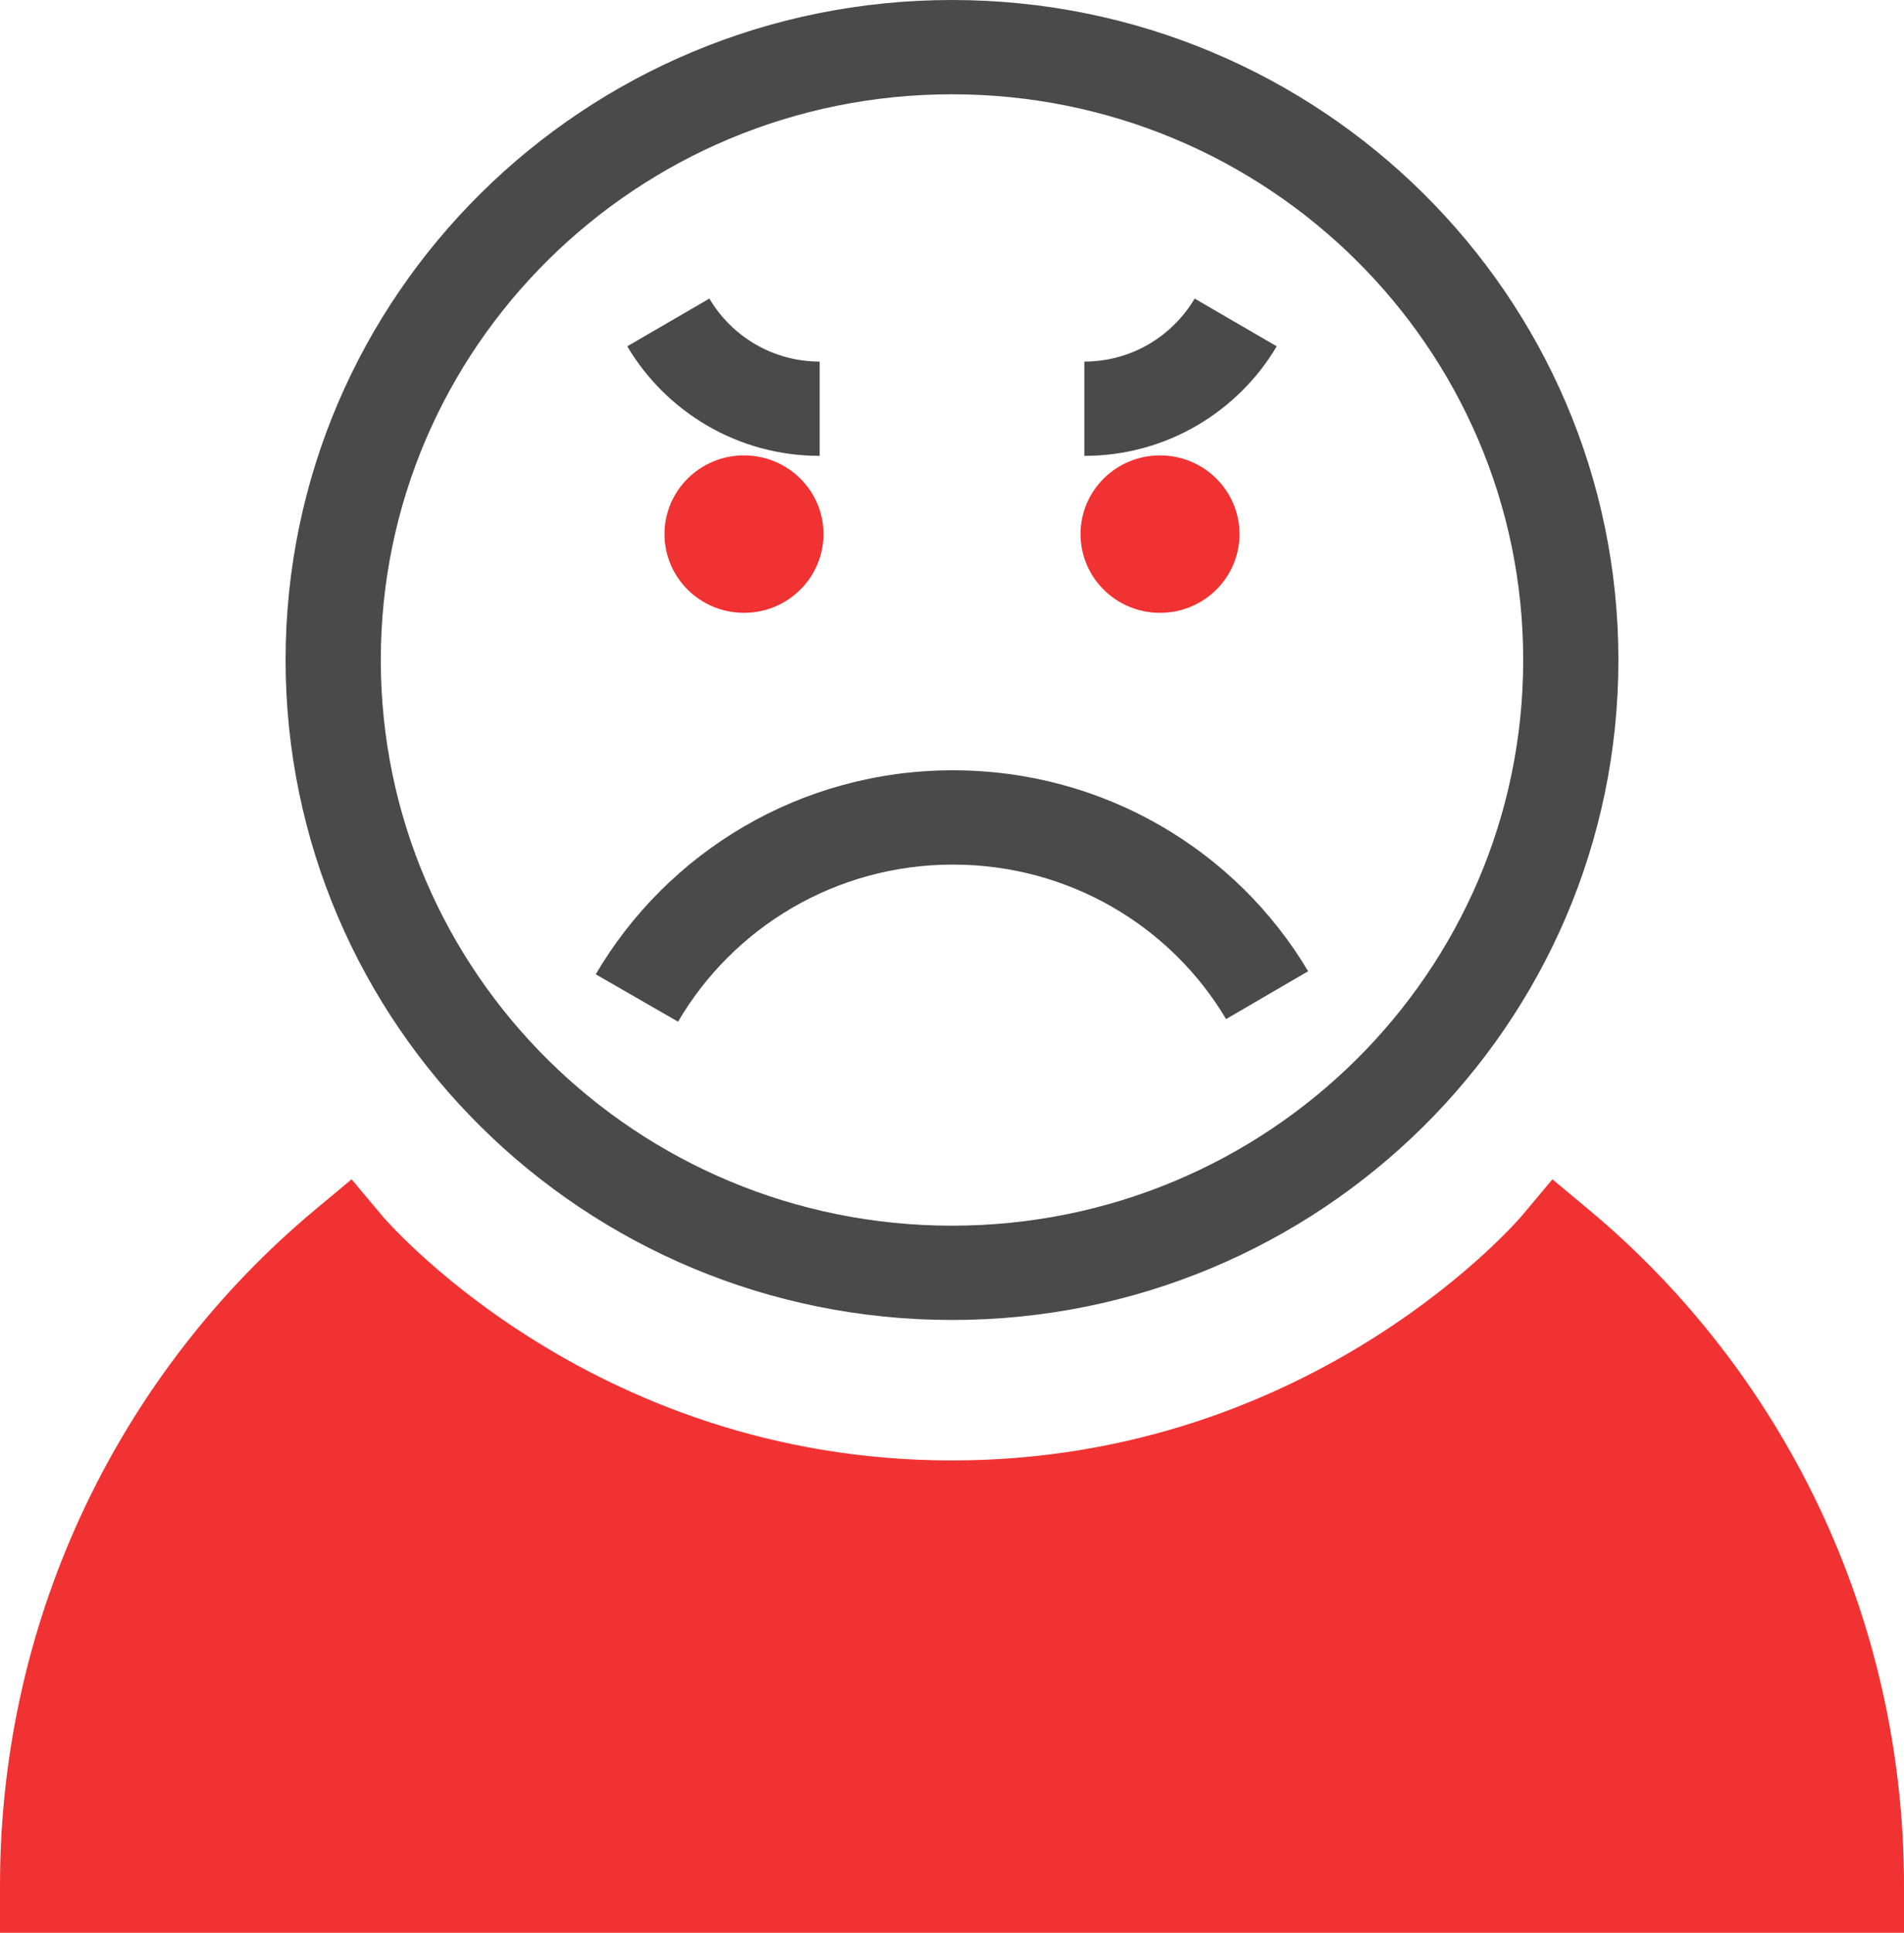 <svg width="68" height="69" viewBox="0 0 68 69" fill="none" xmlns="http://www.w3.org/2000/svg">
<g clip-path="url(#clip0)">
<path fill-rule="evenodd" clip-rule="evenodd" d="M34 3.366C22.733 3.366 13.6 12.408 13.6 23.561C13.6 34.714 22.733 43.756 34 43.756C45.267 43.756 54.4 34.714 54.4 23.561C54.4 12.408 45.267 3.366 34 3.366ZM10.2 23.561C10.2 10.549 20.856 0 34 0C47.144 0 57.8 10.549 57.8 23.561C57.8 36.573 47.144 47.122 34 47.122C20.856 47.122 10.2 36.573 10.2 23.561Z" fill="#4A4A4A"/>
<path fill-rule="evenodd" clip-rule="evenodd" d="M23.732 19.067C23.732 17.515 25.003 16.257 26.571 16.257C28.139 16.257 29.41 17.515 29.41 19.067C29.41 20.619 28.139 21.878 26.571 21.878C25.003 21.878 23.732 20.619 23.732 19.067Z" fill="#F13232"/>
<path fill-rule="evenodd" clip-rule="evenodd" d="M25.334 10.659C26.134 12.008 27.598 12.908 29.274 12.908V16.274C26.326 16.274 23.778 14.684 22.402 12.363L25.334 10.659Z" fill="#4A4A4A"/>
<path fill-rule="evenodd" clip-rule="evenodd" d="M38.59 19.067C38.59 17.515 39.861 16.257 41.429 16.257C42.997 16.257 44.268 17.515 44.268 19.067C44.268 20.619 42.997 21.878 41.429 21.878C39.861 21.878 38.59 20.619 38.59 19.067Z" fill="#F13232"/>
<path fill-rule="evenodd" clip-rule="evenodd" d="M45.598 12.363C44.222 14.684 41.674 16.274 38.726 16.274V12.908C40.402 12.908 41.866 12.008 42.666 10.659L45.598 12.363Z" fill="#4A4A4A"/>
<path fill-rule="evenodd" clip-rule="evenodd" d="M34.034 30.865C29.839 30.865 26.186 33.114 24.216 36.473L21.276 34.782C23.828 30.433 28.573 27.499 34.034 27.499C39.435 27.499 44.164 30.374 46.719 34.673L43.789 36.38C41.822 33.072 38.187 30.865 34.034 30.865Z" fill="#4A4A4A"/>
<path d="M1.7 67.317C1.7 58.128 5.848 49.898 12.342 44.48C12.342 44.48 20.162 53.82 34 53.82C47.838 53.82 55.658 44.48 55.658 44.48C62.152 49.898 66.3 58.128 66.3 67.317H1.7Z" fill="#F13232"/>
<path fill-rule="evenodd" clip-rule="evenodd" d="M12.248 46.819C7.193 51.555 3.886 58.206 3.449 65.635H64.551C64.114 58.206 60.807 51.555 55.752 46.819C55.636 46.931 55.511 47.048 55.379 47.171C54.368 48.103 52.878 49.336 50.935 50.568C47.048 53.03 41.32 55.503 34 55.503C26.68 55.503 20.952 53.03 17.065 50.568C15.122 49.336 13.632 48.103 12.621 47.171C12.489 47.048 12.364 46.931 12.248 46.819ZM54.351 43.404L55.443 42.1L56.754 43.193C63.621 48.924 68 57.62 68 67.317V69H0V67.317C0 57.62 4.379 48.924 11.246 43.193L12.557 42.1L13.649 43.403C13.648 43.403 13.648 43.403 13.649 43.403L13.659 43.415C13.669 43.427 13.686 43.447 13.711 43.475C13.761 43.531 13.84 43.618 13.948 43.733C14.164 43.962 14.496 44.299 14.939 44.708C15.827 45.527 17.156 46.629 18.898 47.733C22.381 49.94 27.482 52.137 34 52.137C40.518 52.137 45.619 49.94 49.102 47.733C50.844 46.629 52.173 45.527 53.061 44.708C53.504 44.299 53.836 43.962 54.052 43.733C54.16 43.618 54.239 43.531 54.289 43.475C54.314 43.447 54.331 43.427 54.341 43.415L54.349 43.406L54.351 43.404Z" fill="#F13232"/>
</g>
<defs>
<clipPath id="clip0">
<rect width="68" height="69" fill="white"/>
</clipPath>
</defs>
</svg>
